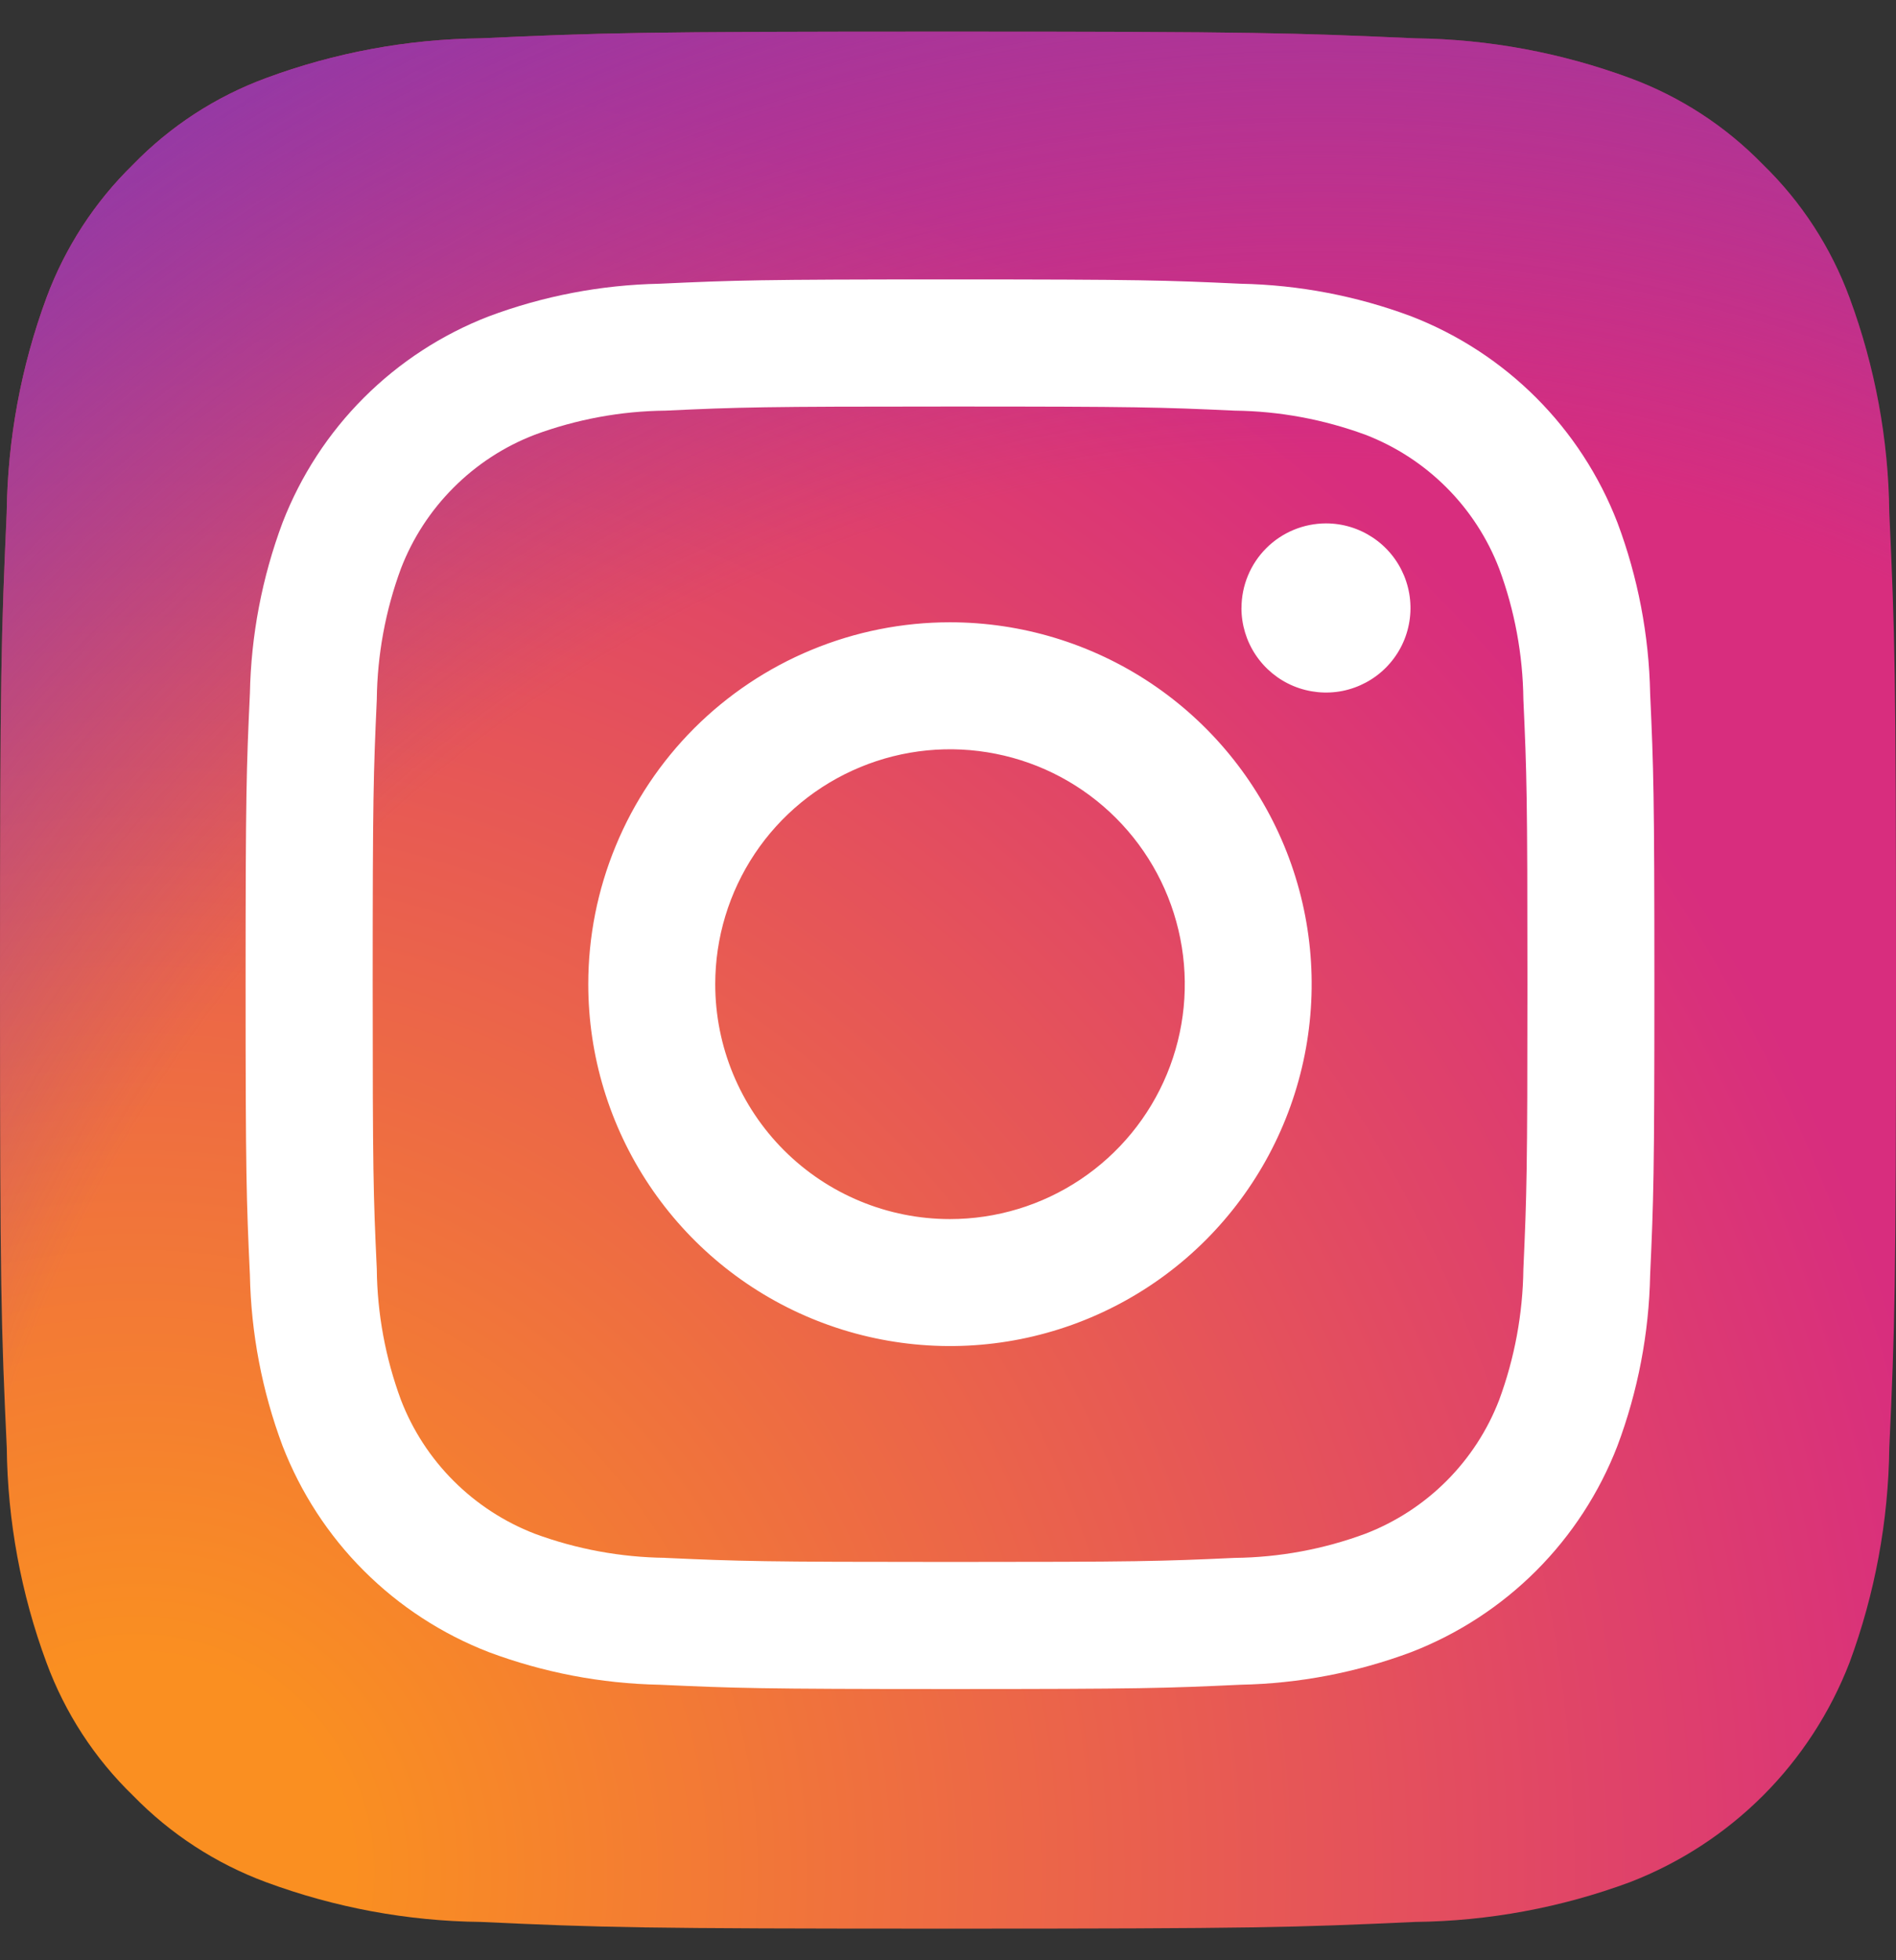 
<svg width="30" height="31" viewBox="0 0 30 31" fill="none" xmlns="http://www.w3.org/2000/svg">
    <rect x="0" y="0" width="30" height="31" fill="#333333" stroke="none"/>
    <g clip-path="url(#clip0_233_48)">
    <path d="M7.607 30.394C6.447 30.381 5.298 30.168 4.209 29.765C3.415 29.471 2.696 29.003 2.105 28.396C1.496 27.807 1.028 27.088 0.735 26.292C0.332 25.204 0.12 24.055 0.107 22.895C0.018 20.966 0 20.387 0 15.5C0 10.613 0.02 10.036 0.106 8.106C0.12 6.946 0.333 5.797 0.735 4.709C1.03 3.915 1.497 3.196 2.104 2.604C2.694 1.996 3.413 1.528 4.209 1.235C5.297 0.832 6.446 0.619 7.606 0.606C9.536 0.518 10.115 0.5 15 0.5C19.885 0.5 20.464 0.52 22.394 0.606C23.554 0.62 24.703 0.833 25.791 1.235C26.586 1.528 27.305 1.996 27.896 2.604C28.504 3.194 28.971 3.913 29.265 4.709C29.668 5.797 29.881 6.946 29.894 8.106C29.982 10.037 30 10.615 30 15.501C30 20.387 29.982 20.964 29.894 22.895C29.88 24.055 29.667 25.204 29.265 26.292C28.96 27.081 28.494 27.798 27.896 28.396C27.297 28.994 26.581 29.46 25.791 29.765C24.703 30.168 23.554 30.381 22.393 30.394C20.465 30.482 19.885 30.5 14.999 30.5C10.114 30.5 9.536 30.483 7.607 30.394" fill="url(#paint0_radial_233_48)"/>
    <path d="M7.607 30.394C6.447 30.381 5.298 30.168 4.209 29.765C3.415 29.471 2.696 29.003 2.105 28.396C1.496 27.807 1.028 27.088 0.735 26.292C0.332 25.204 0.12 24.055 0.107 22.895C0.018 20.966 0 20.387 0 15.5C0 10.613 0.02 10.036 0.106 8.106C0.12 6.946 0.333 5.797 0.735 4.709C1.03 3.915 1.497 3.196 2.104 2.604C2.694 1.996 3.413 1.528 4.209 1.235C5.297 0.832 6.446 0.619 7.606 0.606C9.536 0.518 10.115 0.5 15 0.5C19.885 0.5 20.464 0.52 22.394 0.606C23.554 0.62 24.703 0.833 25.791 1.235C26.586 1.528 27.305 1.996 27.896 2.604C28.504 3.194 28.971 3.913 29.265 4.709C29.668 5.797 29.881 6.946 29.894 8.106C29.982 10.037 30 10.615 30 15.501C30 20.387 29.982 20.964 29.894 22.895C29.88 24.055 29.667 25.204 29.265 26.292C28.96 27.081 28.494 27.798 27.896 28.396C27.297 28.994 26.581 29.46 25.791 29.765C24.703 30.168 23.554 30.381 22.393 30.394C20.465 30.482 19.885 30.5 14.999 30.5C10.114 30.5 9.536 30.483 7.607 30.394" fill="url(#paint1_radial_233_48)"/>
    <path d="M11.317 15.564C11.317 14.829 11.535 14.111 11.943 13.5C12.351 12.889 12.932 12.413 13.611 12.132C14.289 11.851 15.036 11.777 15.757 11.921C16.478 12.064 17.14 12.418 17.659 12.938C18.178 13.457 18.532 14.119 18.675 14.84C18.819 15.56 18.745 16.308 18.464 16.986C18.183 17.665 17.706 18.245 17.095 18.653C16.484 19.061 15.766 19.279 15.031 19.279C14.046 19.279 13.101 18.887 12.405 18.191C11.708 17.494 11.317 16.549 11.317 15.564ZM9.308 15.564C9.308 16.696 9.644 17.802 10.273 18.743C10.902 19.684 11.795 20.418 12.841 20.851C13.887 21.284 15.038 21.398 16.148 21.177C17.258 20.956 18.278 20.411 19.078 19.611C19.878 18.81 20.423 17.791 20.644 16.68C20.865 15.57 20.752 14.419 20.319 13.374C19.885 12.328 19.152 11.434 18.211 10.805C17.27 10.177 16.163 9.841 15.031 9.841C14.28 9.841 13.536 9.989 12.841 10.277C12.147 10.564 11.516 10.986 10.984 11.517C10.453 12.049 10.031 12.679 9.744 13.374C9.456 14.068 9.308 14.812 9.308 15.564ZM19.643 9.614C19.643 9.879 19.721 10.137 19.868 10.357C20.015 10.577 20.224 10.749 20.468 10.85C20.713 10.951 20.982 10.978 21.241 10.927C21.5 10.875 21.739 10.748 21.926 10.561C22.113 10.374 22.241 10.136 22.292 9.876C22.344 9.617 22.317 9.348 22.216 9.103C22.115 8.859 21.944 8.65 21.724 8.503C21.504 8.356 21.246 8.277 20.981 8.277C20.627 8.278 20.287 8.418 20.036 8.669C19.785 8.92 19.644 9.26 19.644 9.614M10.529 24.636C9.822 24.628 9.122 24.499 8.459 24.254C7.979 24.068 7.542 23.784 7.178 23.42C6.813 23.056 6.529 22.619 6.344 22.139C6.099 21.476 5.969 20.776 5.962 20.069C5.907 18.894 5.897 18.541 5.897 15.565C5.897 12.589 5.909 12.237 5.962 11.061C5.97 10.354 6.099 9.655 6.344 8.991C6.529 8.511 6.813 8.074 7.178 7.71C7.542 7.345 7.979 7.061 8.459 6.876C9.122 6.631 9.822 6.501 10.529 6.494C11.704 6.439 12.057 6.429 15.032 6.429C18.007 6.429 18.36 6.44 19.536 6.494C20.243 6.502 20.943 6.632 21.606 6.876C22.087 7.061 22.523 7.345 22.888 7.71C23.252 8.074 23.536 8.511 23.721 8.992C23.967 9.655 24.096 10.355 24.104 11.062C24.158 12.238 24.168 12.589 24.168 15.566C24.168 18.542 24.157 18.894 24.104 20.07C24.095 20.776 23.966 21.476 23.721 22.139C23.536 22.62 23.252 23.056 22.887 23.421C22.523 23.785 22.086 24.069 21.606 24.254C20.943 24.5 20.243 24.629 19.536 24.637C18.361 24.691 18.008 24.701 15.032 24.701C12.055 24.701 11.704 24.69 10.529 24.637M10.437 4.487C9.512 4.505 8.597 4.68 7.731 5.004C6.99 5.291 6.318 5.729 5.757 6.29C5.195 6.851 4.758 7.524 4.471 8.264C4.147 9.13 3.972 10.045 3.954 10.97C3.899 12.158 3.886 12.538 3.886 15.565C3.886 18.592 3.899 18.971 3.954 20.16C3.972 21.085 4.147 22 4.471 22.866C4.758 23.606 5.195 24.279 5.757 24.84C6.318 25.401 6.991 25.839 7.731 26.126C8.597 26.45 9.512 26.625 10.437 26.643C11.626 26.697 12.005 26.711 15.032 26.711C18.059 26.711 18.438 26.698 19.627 26.643C20.552 26.625 21.466 26.45 22.333 26.126C23.073 25.839 23.746 25.401 24.307 24.84C24.868 24.279 25.306 23.606 25.592 22.866C25.917 22 26.092 21.085 26.11 20.16C26.164 18.971 26.177 18.592 26.177 15.565C26.177 12.538 26.164 12.159 26.11 10.97C26.092 10.045 25.917 9.13 25.592 8.264C25.306 7.524 24.868 6.851 24.307 6.29C23.746 5.729 23.074 5.291 22.334 5.004C21.468 4.68 20.552 4.505 19.628 4.487C18.439 4.432 18.059 4.419 15.033 4.419C12.007 4.419 11.627 4.432 10.437 4.487" fill="white"/>
    </g>
    <defs>
    <radialGradient id="paint0_radial_233_48" cx="0" cy="0" r="1" gradientUnits="userSpaceOnUse" gradientTransform="translate(1.941 29.843) scale(38.089)">
    <stop offset="0.09" stop-color="#FA8F21"/>
    <stop offset="0.78" stop-color="#D82D7E"/>
    </radialGradient>
    <radialGradient id="paint1_radial_233_48" cx="0" cy="0" r="1" gradientUnits="userSpaceOnUse" gradientTransform="translate(20.78 28.879) scale(33.519)">
    <stop offset="0.64" stop-color="#8C3AAA" stop-opacity="0"/>
    <stop offset="1" stop-color="#8C3AAA"/>
    </radialGradient>
    <clipPath id="clip0_233_48">
    <rect width="30" height="30" fill="white" transform="translate(0 0.5)"/>
    </clipPath>
    </defs>
</svg>
